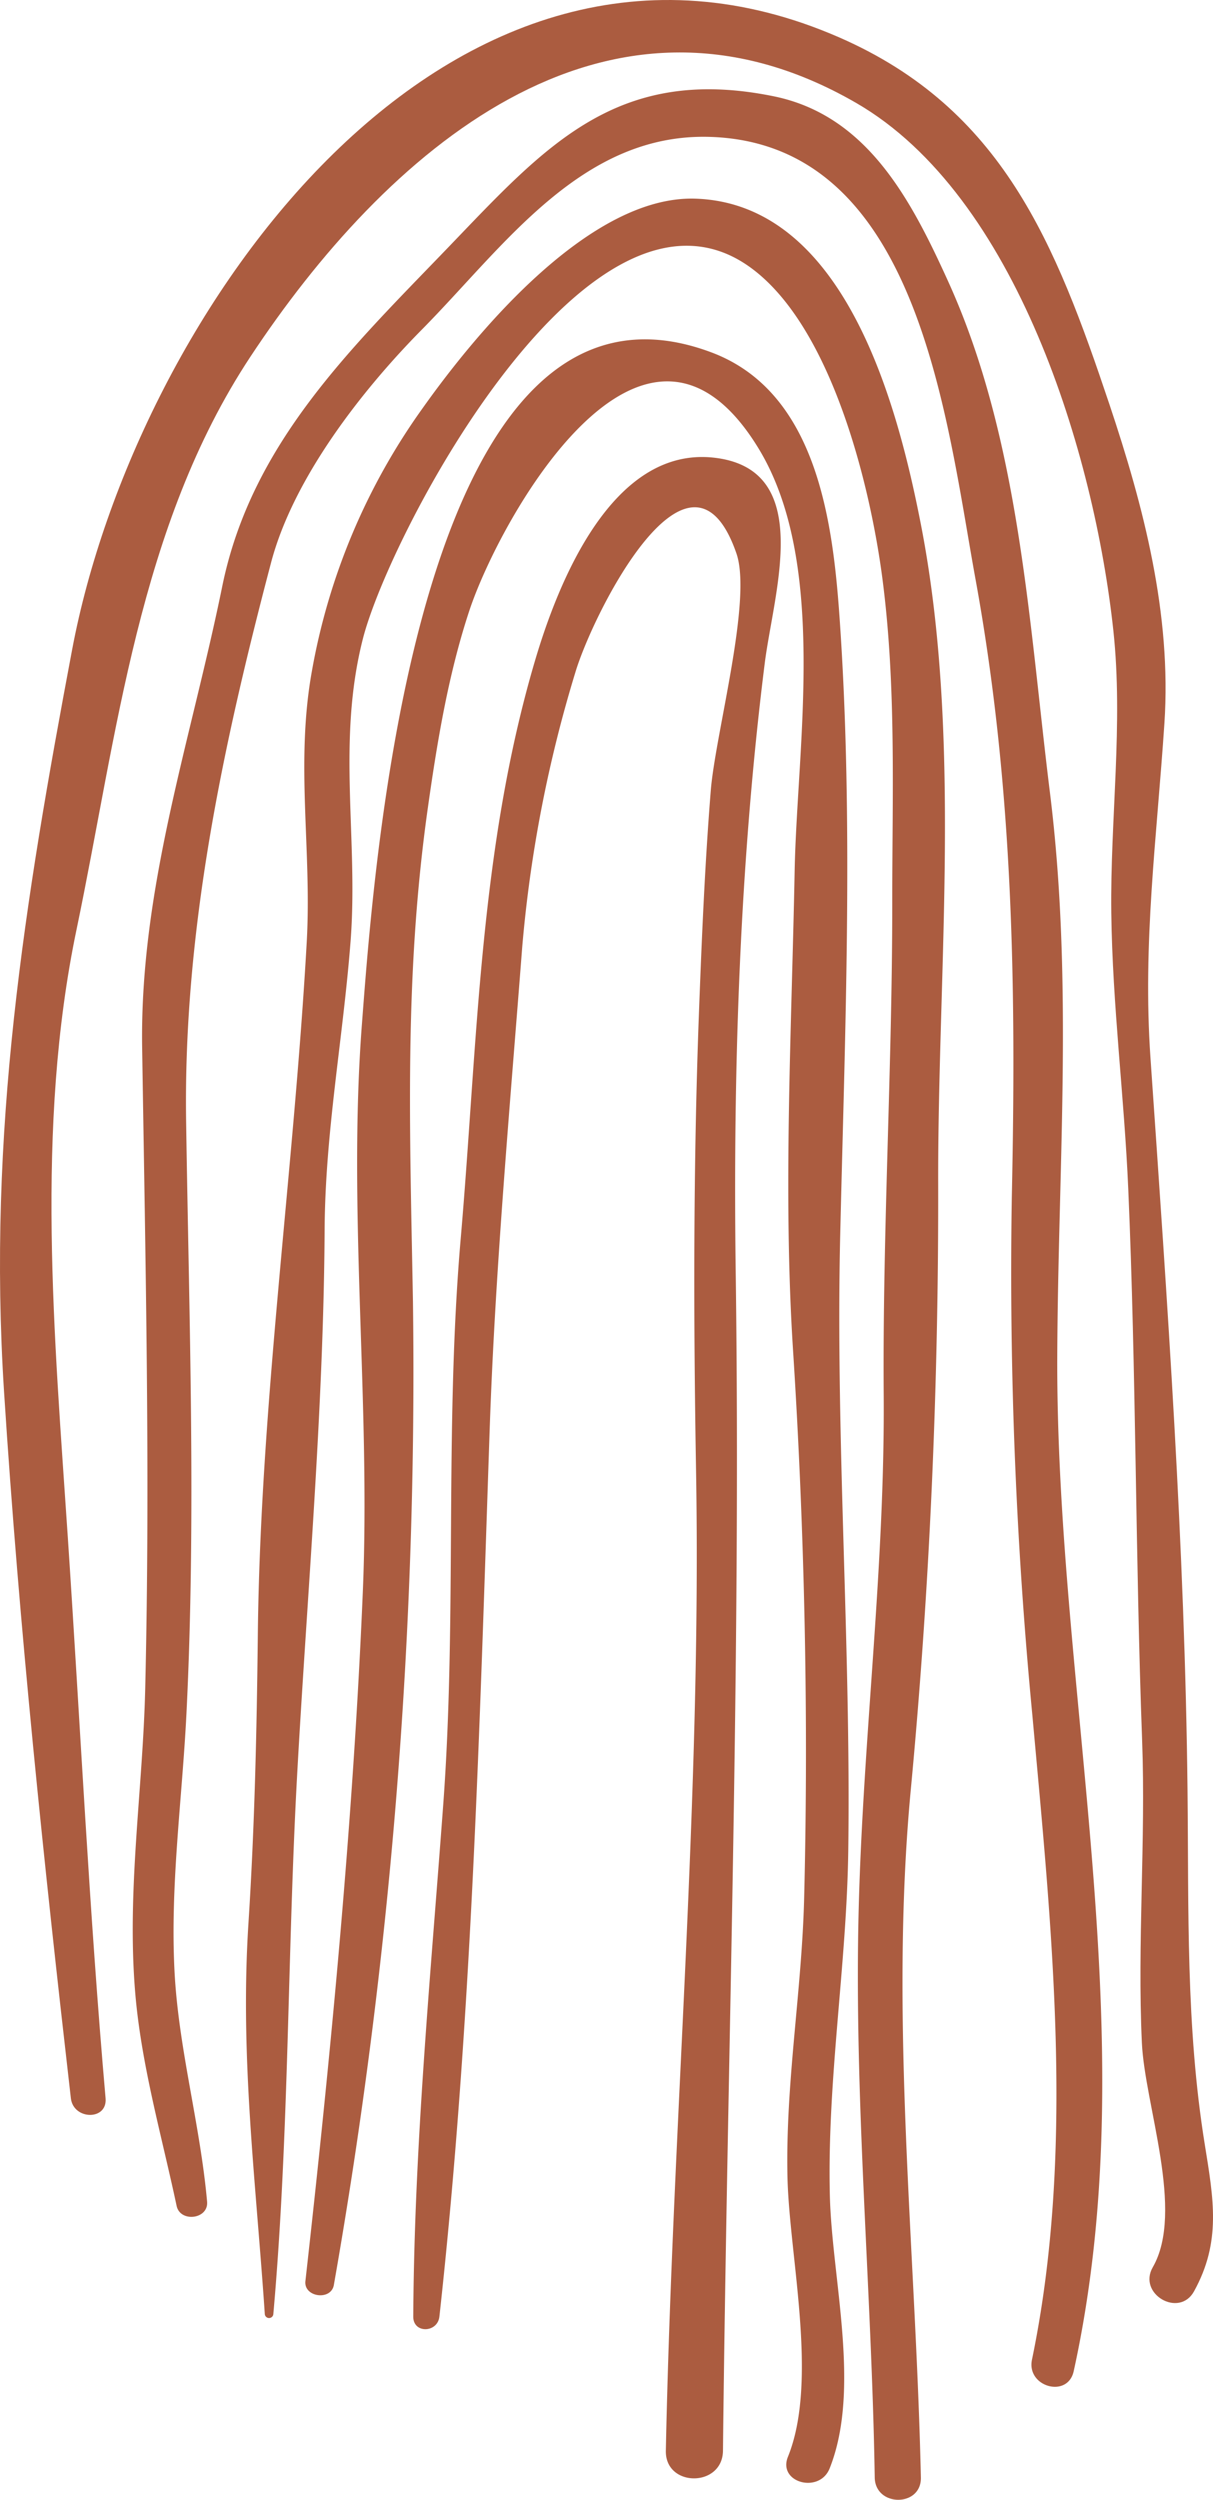 <svg id="Gruppe_104" data-name="Gruppe 104" xmlns="http://www.w3.org/2000/svg" xmlns:xlink="http://www.w3.org/1999/xlink" width="163.214" height="336.128" viewBox="0 0 163.214 336.128">
  <defs>
    <clipPath id="clip-path">
      <rect id="Rechteck_48" data-name="Rechteck 48" width="163.214" height="336.128" fill="#ab5c40"/>
    </clipPath>
  </defs>
  <g id="Gruppe_103" data-name="Gruppe 103" clip-path="url(#clip-path)">
    <path id="Pfad_5973" data-name="Pfad 5973" d="M14.206,282.143c-2.2-25.12-3.4-50.26-5.081-75.435-1.8-26.947-4.385-55.1,1.174-81.722C15.793,98.674,18.616,70.8,33.675,47.994c18.05-27.335,47.6-53.779,81.554-34.135,21.551,12.469,32.035,47.267,34.578,70.933,1.349,12.551-.433,25.358-.278,37.944.153,12.424,1.747,24.727,2.283,37.136,1.069,24.665.954,49.434,1.865,74.134.5,13.532-.658,27.15-.033,40.677.385,8.364,5.789,22.65,1.467,30.176-2.065,3.594,3.549,6.863,5.549,3.244,3.692-6.682,2.635-12.374,1.437-19.824-2.548-15.83-2.137-31.359-2.31-47.492-.345-32.683-2.73-65.9-4.985-98.528-1.071-15.5.851-29.617,1.875-45,.976-14.664-2.778-29.1-7.4-42.89-7.26-21.651-14.388-39.744-36.332-49.329C60.522-17.861,18.228,42.162,9.713,87.314,3.271,121.467-1.694,152.2.546,187.161c2.035,31.727,5.363,63.42,8.99,94.982.338,2.928,4.935,3.026,4.67,0" transform="translate(0 -0.001)" fill="#ab5c40"/>
    <path id="Pfad_5974" data-name="Pfad 5974" d="M17.14,288.842c-.931-10.451-3.857-20.59-4.387-31.049-.591-11.615,1.036-23.073,1.609-34.588,1.311-26.369.348-53.3-.045-79.7-.383-25.591,4.943-50.443,11.433-75.067,3-11.387,12.266-23.218,20.292-31.332C57.076,25.951,67.5,10.66,84.807,11.2c28.071.873,31.75,37.686,35.734,59.518,5.093,27.913,5.476,54.94,4.875,83.111a624.356,624.356,0,0,0,2.768,69.611c2.57,28.369,5.8,58.454-.055,86.647-.758,3.651,4.808,5.221,5.614,1.549,9.863-44.887-2.385-91.152-2.21-136.43.1-25.623,2.18-50.418-.994-75.913-2.828-22.735-4.037-47.417-13.665-68.615-5.013-11.035-10.922-22.4-23.551-24.95-21.058-4.26-30.661,6.732-43.615,20.2C36.674,39.484,23.119,52.3,19.177,71.639,14.945,92.4,8.07,112.228,8.4,133.642c.443,28.689,1.1,57.526.413,86.217-.328,13.678-2.493,27.087-1.346,40.87.808,9.711,3.559,19.2,5.571,28.669.481,2.267,4.31,1.807,4.1-.556" transform="translate(10.726 7.207)" fill="#ab5c40"/>
    <path id="Pfad_5975" data-name="Pfad 5975" d="M16.909,295.083c2.142-24.119,1.87-48.548,3.221-72.835,1.346-24.232,3.541-48.678,3.677-72.947.075-13.1,2.473-25.668,3.486-38.682,1.079-13.885-1.875-26.862,1.657-40.737C32.6,55.548,59.634,4.272,81.147,19.969c10.9,7.956,16.073,29.3,17.7,41.716,1.9,14.481,1.331,29.092,1.336,43.665.007,22.082-1.314,44.161-1.151,66.122.17,23.208-2.746,45.76-3.356,68.86-.678,25.576,1.737,51.2,2.15,76.769.065,3.989,6.3,4,6.209,0-.681-30.741-4.255-61.84-1.351-92.551,2.545-26.942,3.742-54.342,3.679-81.394-.068-29.022,3.249-60.316-2.37-88.9-3.021-15.367-10-42.822-30.213-43.573-14.1-.523-29.272,17.589-36.758,28.131A86.462,86.462,0,0,0,22.1,74.173c-2.245,12.406-.008,23.971-.7,36.445-1.737,31.016-6.242,62.086-6.582,93.177-.143,13.039-.43,25.821-1.264,38.835-1.149,17.97.989,34.5,2.2,52.452a.577.577,0,0,0,1.154,0" transform="translate(19.873 16.031)" fill="#ab5c40"/>
    <path id="Pfad_5976" data-name="Pfad 5976" d="M20.255,279.846A708.754,708.754,0,0,0,30.9,147.773c-.4-22.863-1.231-43.67,2-66.528,1.261-8.912,2.746-17.93,5.574-26.5C42.547,42.423,61.921,7.6,77.368,32.853,86.758,48.2,82.581,72.806,82.256,89.7c-.408,21.3-1.577,43.287-.215,64.478,1.557,24.244,2.1,49.319,1.494,73.621-.315,12.6-2.52,24.86-2.245,37.514.235,10.694,4.2,27.425.06,37.646-1.4,3.466,4.242,5,5.616,1.549,4.25-10.682.3-25.463.028-36.675-.378-15.642,2.272-30.916,2.478-46.506.365-27.583-1.727-55.278-1.084-82.711.636-27.072,1.8-55.356-.048-82.388-.9-13.219-2.961-30.9-17.326-36.257C31.468,5.21,25.686,88.7,24.032,110.29c-1.93,25.183,1.186,50.991.118,76.394-1.291,30.726-4.3,62.088-7.723,92.644-.245,2.165,3.451,2.68,3.829.518" transform="translate(24.667 27.396)" fill="#ab5c40"/>
    <path id="Pfad_5977" data-name="Pfad 5977" d="M25.735,274.6c4.382-39.766,5.4-79.319,6.762-119.206.738-21.581,2.72-43.388,4.38-64.929a177.627,177.627,0,0,1,7.16-36.983C46.463,45.418,59.5,19.582,65.7,37.519c2.162,6.247-2.836,24.259-3.449,31.862-.8,9.963-1.219,19.952-1.594,29.93-.768,20.553-.738,41.065-.388,61.625.748,43.876-3.173,87.876-4.067,131.7-.1,4.948,7.633,4.955,7.688,0,.576-52.885,2.438-105.531,1.714-158.484-.37-27.137.526-54.89,3.9-81.817,1.2-9.611,6.8-26.154-6.817-27.69-13.808-1.554-21.066,17.041-24.1,27.332-7.513,25.45-7.708,51.374-9.983,77.643-2.2,25.405-.488,50.838-2.358,76.186-1.7,23.04-3.892,45.64-4.029,68.793-.015,2.313,3.274,2.2,3.516,0" transform="translate(33.389 36.897)" fill="#ab5c40"/>
  </g>
</svg>
